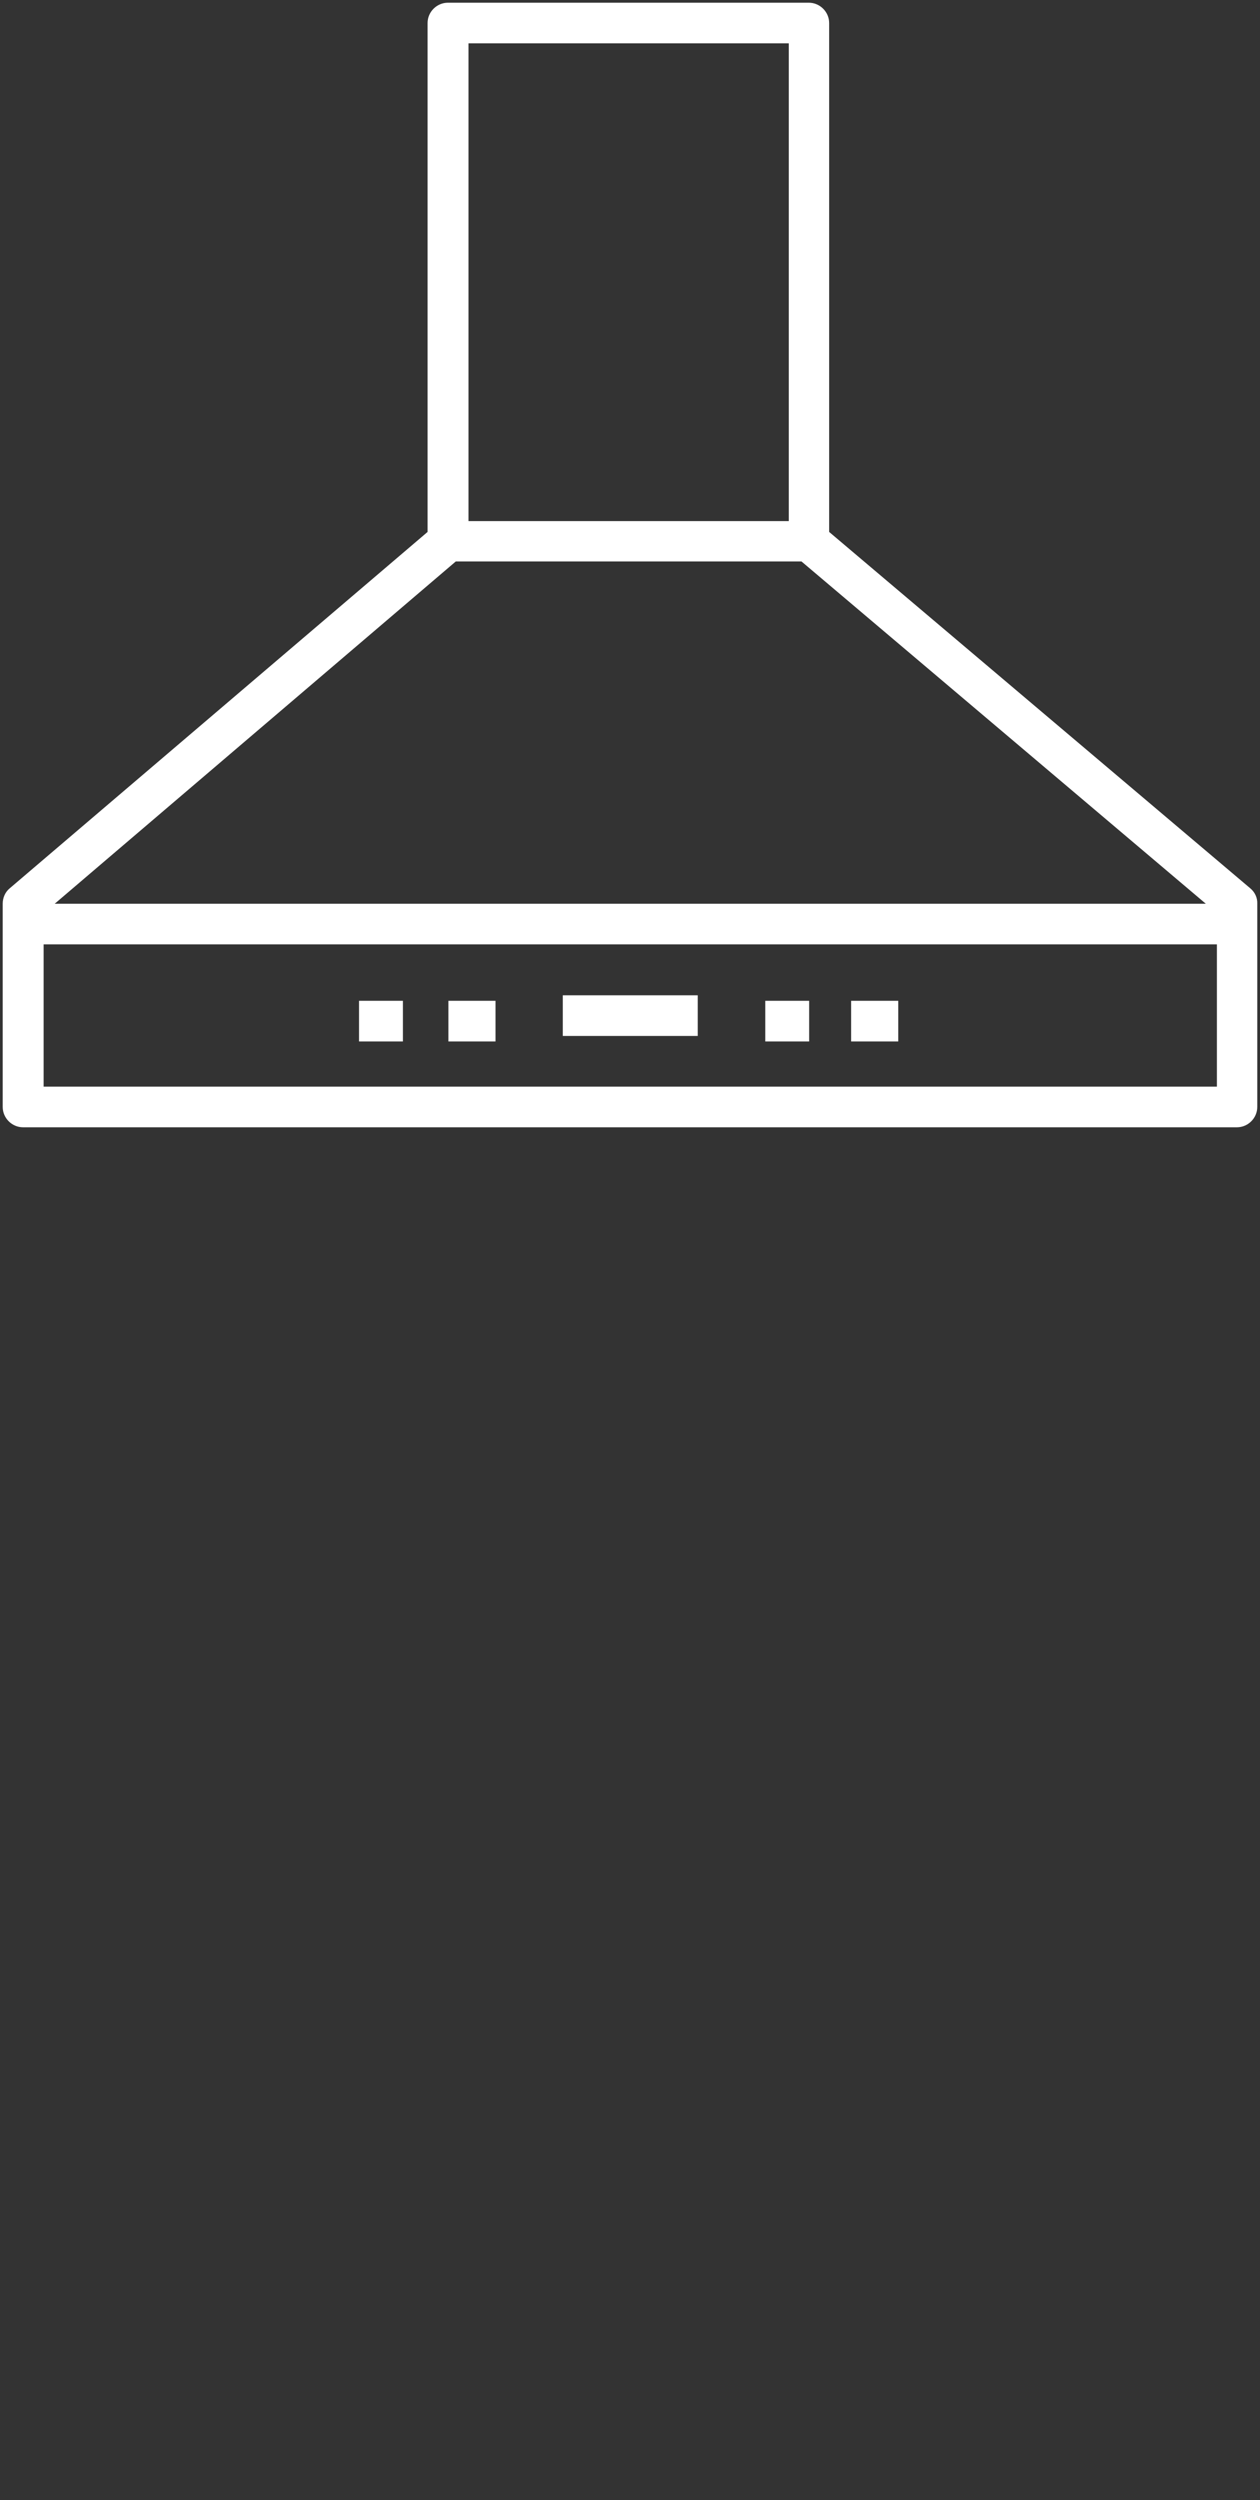 <?xml version="1.0" encoding="UTF-8"?> <svg xmlns="http://www.w3.org/2000/svg" viewBox="1767.497 2038.671 465.007 922.658" width="465.007" height="922.658"><rect x="1767.497" y="2038.671" width="465.007" height="922.658" fill="#333333" stroke="none"/><path fill="#ffffff" stroke="none" fill-opacity="1" stroke-width="1" stroke-opacity="1" color="rgb(51, 51, 51)" font-size-adjust="none" id="tSvg542f98fd99" title="Path 1" d="M 2228.897 2366.471 C 2177.097 2322.638 2125.297 2278.804 2073.497 2234.971 C 2073.497 2172.371 2073.497 2109.771 2073.497 2047.171 C 2073.497 2043.071 2070.097 2039.671 2065.997 2039.671 C 2021.597 2039.671 1977.197 2039.671 1932.797 2039.671 C 1928.697 2039.671 1925.297 2043.071 1925.297 2047.171 C 1925.297 2109.771 1925.297 2172.371 1925.297 2234.971 C 1873.897 2278.804 1822.497 2322.638 1771.097 2366.471 C 1769.397 2367.871 1768.497 2369.971 1768.497 2372.171 C 1768.497 2397.171 1768.497 2422.171 1768.497 2447.171 C 1768.497 2451.271 1771.897 2454.671 1775.997 2454.671 C 1925.33 2454.671 2074.663 2454.671 2223.997 2454.671 C 2228.097 2454.671 2231.497 2451.271 2231.497 2447.171 C 2231.497 2422.171 2231.497 2397.171 2231.497 2372.171C 2231.597 2369.971 2230.597 2367.871 2228.897 2366.471Z M 1940.397 2054.671 C 1979.797 2054.671 2019.197 2054.671 2058.597 2054.671 C 2058.597 2113.438 2058.597 2172.204 2058.597 2230.971 C 2019.197 2230.971 1979.797 2230.971 1940.397 2230.971C 1940.397 2172.204 1940.397 2113.438 1940.397 2054.671Z M 1935.697 2245.871 C 1978.23 2245.871 2020.763 2245.871 2063.297 2245.871 C 2113.03 2287.971 2162.763 2330.071 2212.497 2372.171 C 2070.897 2372.171 1929.297 2372.171 1787.697 2372.171C 1837.03 2330.071 1886.363 2287.971 1935.697 2245.871Z M 2216.597 2439.671 C 2072.263 2439.671 1927.93 2439.671 1783.597 2439.671 C 1783.597 2422.171 1783.597 2404.671 1783.597 2387.171 C 1927.93 2387.171 2072.263 2387.171 2216.597 2387.171C 2216.597 2404.671 2216.597 2422.171 2216.597 2439.671Z"></path><path fill="#ffffff" stroke="none" fill-opacity="1" stroke-width="1" stroke-opacity="1" color="rgb(51, 51, 51)" font-size-adjust="none" x="206.703" y="930.661" width="49.8" height="15" id="tSvgec565503eb" title="Rectangle 1" d="M 1975.2 2405.969 C 1991.8 2405.969 2008.4 2405.969 2025 2405.969 C 2025 2410.969 2025 2415.969 2025 2420.969 C 2008.4 2420.969 1991.8 2420.969 1975.2 2420.969C 1975.2 2415.969 1975.2 2410.969 1975.2 2405.969Z"></path><path fill="#ffffff" stroke="none" fill-opacity="1" stroke-width="1" stroke-opacity="1" color="rgb(51, 51, 51)" font-size-adjust="none" x="313.703" y="930.661" width="17.4" height="15" id="tSvg963094eddb" title="Rectangle 2" d="M 2081.609 2423 C 2087.406 2423 2093.203 2423 2099 2423 C 2099 2418 2099 2413 2099 2408 C 2093.203 2408 2087.406 2408 2081.609 2408C 2081.609 2413 2081.609 2418 2081.609 2423Z" style=""></path><path fill="#ffffff" stroke="none" fill-opacity="1" stroke-width="1" stroke-opacity="1" color="rgb(51, 51, 51)" font-size-adjust="none" x="132.003" y="930.661" width="16.2" height="15" id="tSvgc59dafc207" title="Rectangle 3" d="M 1900 2423 C 1905.397 2423 1910.795 2423 1916.192 2423 C 1916.192 2418 1916.192 2413 1916.192 2408 C 1910.795 2408 1905.397 2408 1900 2408C 1900 2413 1900 2418 1900 2423Z" style=""></path><path fill="#ffffff" stroke="none" fill-opacity="1" stroke-width="1" stroke-opacity="1" color="rgb(51, 51, 51)" font-size-adjust="none" x="282.003" y="930.661" width="16.2" height="15" id="tSvg16867bb6973" title="Rectangle 4" d="M 2049.925 2423 C 2055.322 2423 2060.719 2423 2066.116 2423 C 2066.116 2418 2066.116 2413 2066.116 2408 C 2060.719 2408 2055.322 2408 2049.925 2408C 2049.925 2413 2049.925 2418 2049.925 2423Z" style=""></path><path fill="#ffffff" stroke="none" fill-opacity="1" stroke-width="1" stroke-opacity="1" color="rgb(51, 51, 51)" font-size-adjust="none" x="165.003" y="930.661" width="17.4" height="15" id="tSvg10d72fa6530" title="Rectangle 5" d="M 1932.983 2423 C 1938.781 2423 1944.578 2423 1950.375 2423 C 1950.375 2418 1950.375 2413 1950.375 2408 C 1944.578 2408 1938.781 2408 1932.983 2408C 1932.983 2413 1932.983 2418 1932.983 2423Z" style=""></path><defs> </defs></svg> 